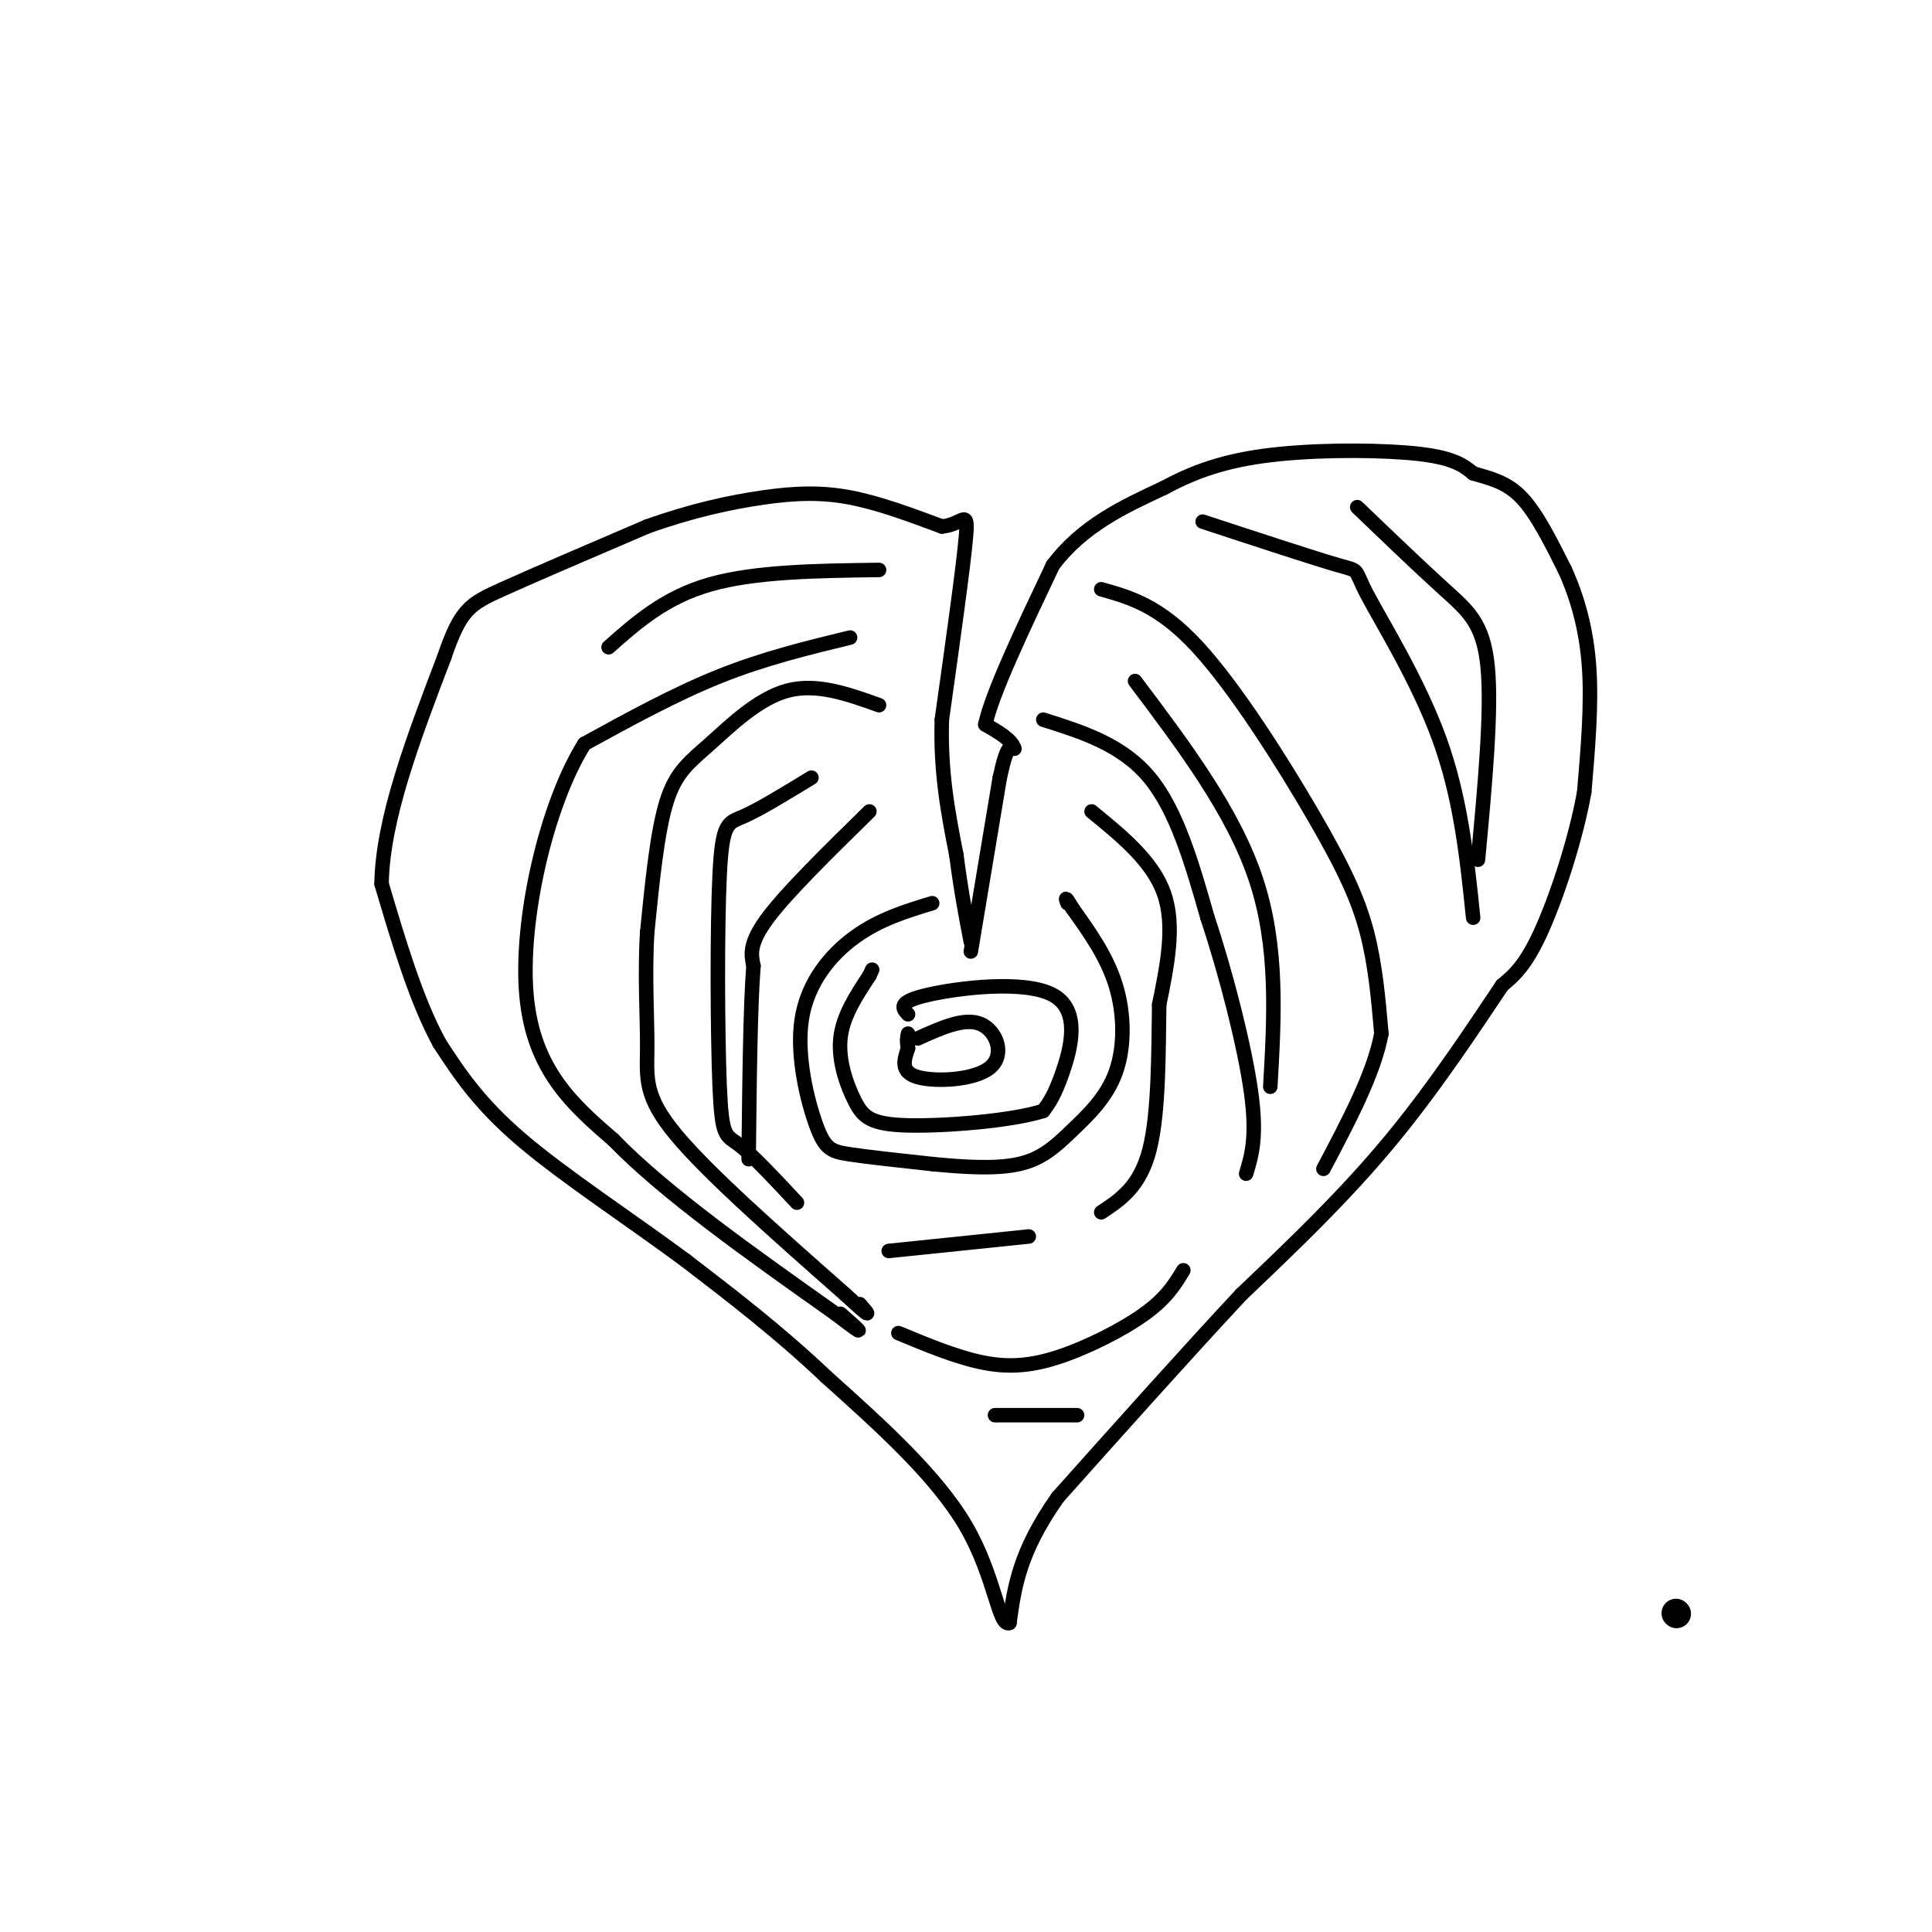 <svg viewBox='0 0 400 400' version='1.1' xmlns='http://www.w3.org/2000/svg' xmlns:xlink='http://www.w3.org/1999/xlink'><g fill='none' stroke='#000000' stroke-width='6' stroke-linecap='round' stroke-linejoin='round'><path d='M347,334c0.000,0.000 0.100,0.100 0.1,0.1'/></g>
<g fill='none' stroke='#000000' stroke-width='3' stroke-linecap='round' stroke-linejoin='round'><path d='M201,197c0.000,0.000 6.000,-36.000 6,-36'/><path d='M207,161c1.500,-7.000 2.250,-6.500 3,-6'/><path d='M210,155c-0.500,-1.833 -3.250,-3.417 -6,-5'/><path d='M204,150c1.333,-6.333 7.667,-19.667 14,-33'/><path d='M218,117c6.167,-8.167 14.583,-12.083 23,-16'/><path d='M241,101c7.393,-4.012 14.375,-6.042 24,-7c9.625,-0.958 21.893,-0.845 29,0c7.107,0.845 9.054,2.423 11,4'/><path d='M305,98c3.533,1.067 6.867,1.733 10,5c3.133,3.267 6.067,9.133 9,15'/><path d='M324,118c2.556,5.622 4.444,12.178 5,20c0.556,7.822 -0.222,16.911 -1,26'/><path d='M328,164c-1.800,10.000 -5.800,22.000 -9,29c-3.200,7.000 -5.600,9.000 -8,11'/><path d='M311,204c-4.978,7.400 -13.422,20.400 -23,32c-9.578,11.600 -20.289,21.800 -31,32'/><path d='M257,268c-11.500,12.333 -24.750,27.167 -38,42'/><path d='M219,310c-8.000,11.333 -9.000,18.667 -10,26'/><path d='M209,336c-2.267,0.978 -2.933,-9.578 -9,-20c-6.067,-10.422 -17.533,-20.711 -29,-31'/><path d='M171,285c-9.667,-9.167 -19.333,-16.583 -29,-24'/><path d='M142,261c-11.311,-8.400 -25.089,-17.400 -34,-25c-8.911,-7.600 -12.956,-13.800 -17,-20'/><path d='M91,216c-4.833,-8.833 -8.417,-20.917 -12,-33'/><path d='M79,183c0.167,-13.333 6.583,-30.167 13,-47'/><path d='M92,136c3.356,-9.844 5.244,-10.956 12,-14c6.756,-3.044 18.378,-8.022 30,-13'/><path d='M134,109c9.226,-3.298 17.292,-5.042 24,-6c6.708,-0.958 12.060,-1.131 18,0c5.940,1.131 12.470,3.565 19,6'/><path d='M195,109c4.289,-0.311 5.511,-4.089 5,2c-0.511,6.089 -2.756,22.044 -5,38'/><path d='M195,149c-0.333,11.000 1.333,19.500 3,28'/><path d='M198,177c1.000,7.667 2.000,12.833 3,18'/><path d='M193,187c-5.455,1.656 -10.909,3.311 -16,7c-5.091,3.689 -9.818,9.411 -11,17c-1.182,7.589 1.182,17.043 3,22c1.818,4.957 3.091,5.416 7,6c3.909,0.584 10.455,1.292 17,2'/><path d='M193,241c6.178,0.603 13.122,1.109 18,0c4.878,-1.109 7.689,-3.833 11,-7c3.311,-3.167 7.122,-6.776 9,-12c1.878,-5.224 1.822,-12.064 0,-18c-1.822,-5.936 -5.411,-10.968 -9,-16'/><path d='M222,188c-1.667,-2.833 -1.333,-1.917 -1,-1'/><path d='M190,215c4.833,-2.190 9.667,-4.381 13,-3c3.333,1.381 5.167,6.333 2,9c-3.167,2.667 -11.333,3.048 -15,2c-3.667,-1.048 -2.833,-3.524 -2,-6'/><path d='M188,217c-0.333,-1.500 -0.167,-2.250 0,-3'/><path d='M188,210c-1.167,-1.262 -2.333,-2.524 4,-4c6.333,-1.476 20.167,-3.167 26,0c5.833,3.167 3.667,11.190 2,16c-1.667,4.810 -2.833,6.405 -4,8'/><path d='M216,230c-6.360,2.054 -20.262,3.190 -28,3c-7.738,-0.190 -9.314,-1.705 -11,-5c-1.686,-3.295 -3.482,-8.370 -3,-13c0.482,-4.630 3.241,-8.815 6,-13'/><path d='M180,202c1.000,-2.167 0.500,-1.083 0,0'/><path d='M226,168c6.333,5.167 12.667,10.333 15,17c2.333,6.667 0.667,14.833 -1,23'/><path d='M240,208c-0.156,9.667 -0.044,22.333 -2,30c-1.956,7.667 -5.978,10.333 -10,13'/><path d='M216,149c8.167,2.583 16.333,5.167 22,12c5.667,6.833 8.833,17.917 12,29'/><path d='M250,190c3.911,11.756 7.689,26.644 9,36c1.311,9.356 0.156,13.178 -1,17'/><path d='M228,122c6.048,1.702 12.095,3.405 20,12c7.905,8.595 17.667,24.083 24,35c6.333,10.917 9.238,17.262 11,24c1.762,6.738 2.381,13.869 3,21'/><path d='M286,214c-1.500,8.167 -6.750,18.083 -12,28'/><path d='M235,141c10.167,13.500 20.333,27.000 25,41c4.667,14.000 3.833,28.500 3,43'/><path d='M249,108c11.560,3.798 23.119,7.595 28,9c4.881,1.405 3.083,0.417 6,6c2.917,5.583 10.548,17.738 15,30c4.452,12.262 5.726,24.631 7,37'/><path d='M281,105c6.556,6.289 13.111,12.578 18,17c4.889,4.422 8.111,6.978 9,16c0.889,9.022 -0.556,24.511 -2,40'/><path d='M184,259c0.000,0.000 29.000,-3.000 29,-3'/><path d='M186,276c5.863,2.435 11.726,4.869 17,6c5.274,1.131 9.958,0.958 16,-1c6.042,-1.958 13.440,-5.702 18,-9c4.560,-3.298 6.280,-6.149 8,-9'/><path d='M206,293c0.000,0.000 17.000,0.000 17,0'/><path d='M165,249c-4.636,-4.963 -9.273,-9.927 -12,-12c-2.727,-2.073 -3.545,-1.257 -4,-12c-0.455,-10.743 -0.545,-33.046 0,-44c0.545,-10.954 1.727,-10.558 5,-12c3.273,-1.442 8.636,-4.721 14,-8'/><path d='M180,168c-8.500,8.333 -17.000,16.667 -21,22c-4.000,5.333 -3.500,7.667 -3,10'/><path d='M156,200c-0.667,8.333 -0.833,24.167 -1,40'/><path d='M182,146c-6.464,-2.315 -12.929,-4.631 -19,-3c-6.071,1.631 -11.750,7.208 -16,11c-4.250,3.792 -7.071,5.798 -9,12c-1.929,6.202 -2.964,16.601 -4,27'/><path d='M134,193c-0.560,8.929 0.042,17.750 0,24c-0.042,6.250 -0.726,9.929 6,18c6.726,8.071 20.863,20.536 35,33'/><path d='M175,268c6.333,5.833 4.667,3.917 3,2'/><path d='M176,132c-8.917,2.167 -17.833,4.333 -27,8c-9.167,3.667 -18.583,8.833 -28,14'/><path d='M121,154c-7.822,12.400 -13.378,36.400 -12,52c1.378,15.600 9.689,22.800 18,30'/><path d='M127,236c10.667,11.000 28.333,23.500 46,36'/><path d='M173,272c7.833,6.000 4.417,3.000 1,0'/><path d='M182,118c-12.833,0.167 -25.667,0.333 -35,3c-9.333,2.667 -15.167,7.833 -21,13'/></g>
</svg>